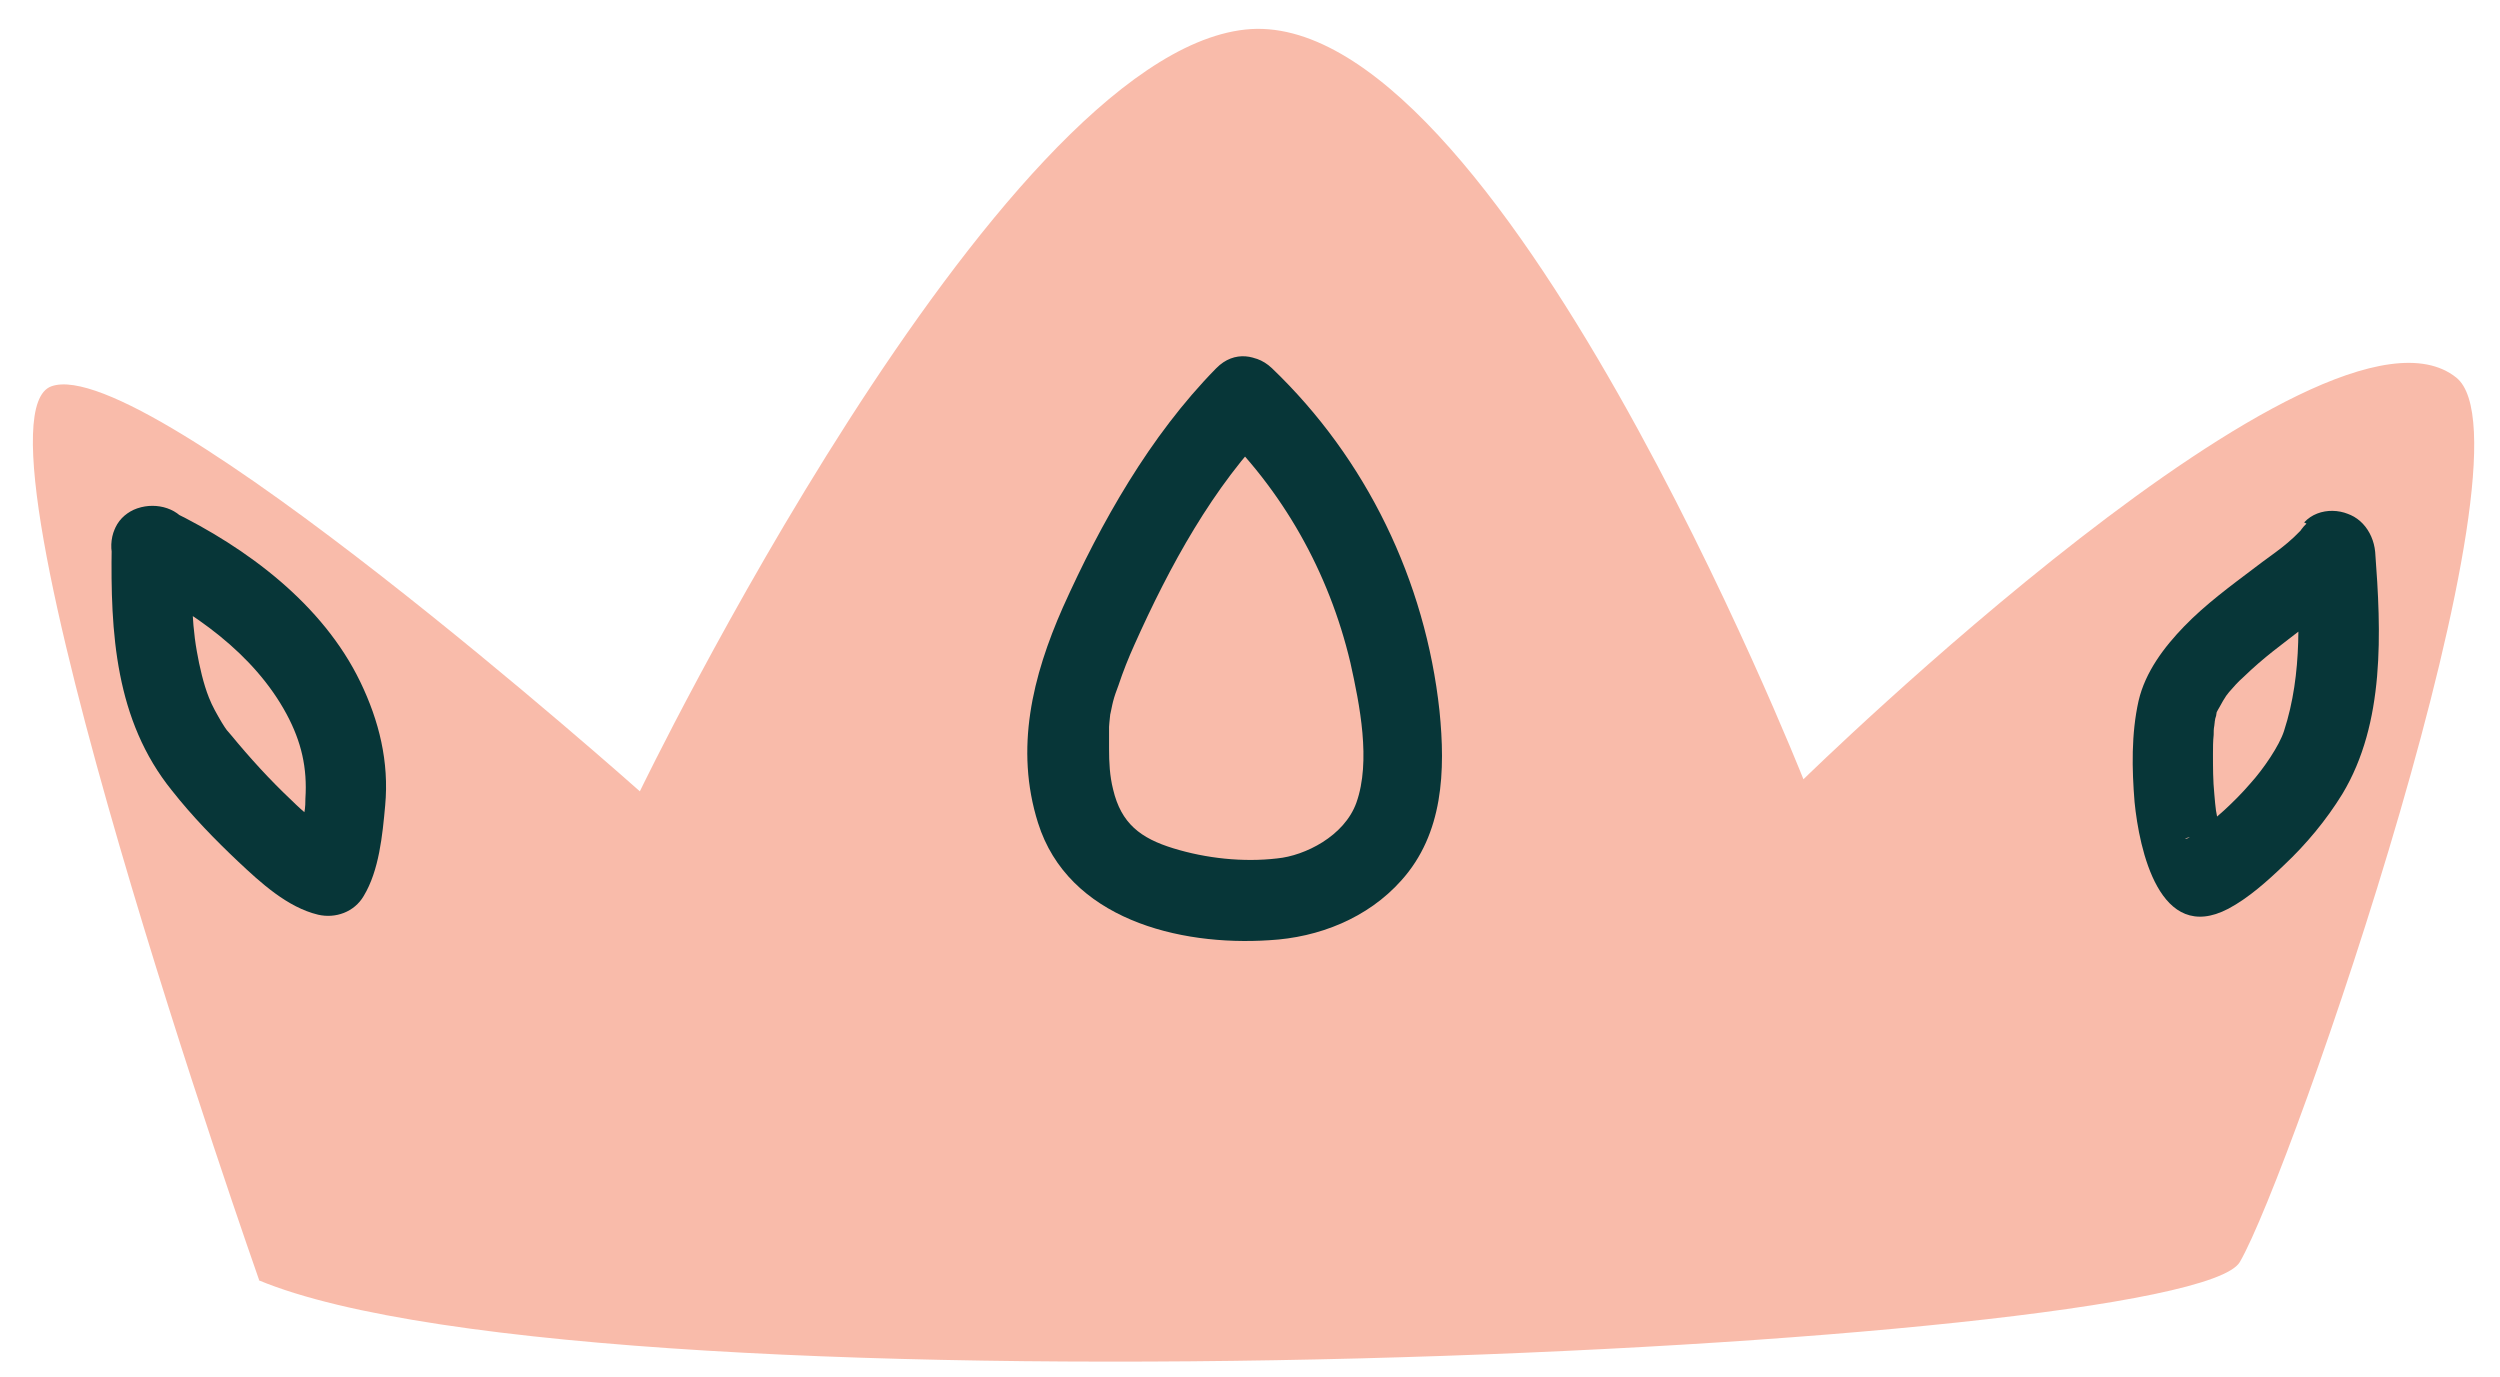 <svg width="69" height="38" viewBox="0 0 69 38" fill="none" xmlns="http://www.w3.org/2000/svg">
<path fill-rule="evenodd" clip-rule="evenodd" d="M7.134 35.333C16.68 39.313 60.375 37.277 61.818 34.834C63.242 32.391 70.18 12.328 67.793 10.421C64.112 7.478 49.775 21.508 49.775 21.508C49.775 21.508 41.284 0.057 34.365 0.816C27.447 1.574 17.66 21.841 17.66 21.841C17.66 21.841 4.045 9.718 1.418 10.662C-1.209 11.606 7.153 35.333 7.153 35.333H7.134Z" fill="#F9BBAA"/>
<path d="M33.551 10.181C31.738 12.031 30.388 14.419 29.333 16.77C28.501 18.657 28.002 20.656 28.649 22.711C29.481 25.357 32.534 26.116 35.031 25.95C36.4 25.876 37.751 25.339 38.675 24.302C39.841 23.007 39.896 21.267 39.73 19.62C39.342 16.029 37.714 12.661 35.105 10.162C34.069 9.181 32.497 10.736 33.533 11.735C35.401 13.512 36.678 15.789 37.27 18.287C37.529 19.453 37.843 21.008 37.436 22.155C37.103 23.081 36.012 23.618 35.253 23.692C34.31 23.803 33.292 23.692 32.386 23.414C31.479 23.136 30.943 22.729 30.721 21.785C30.628 21.415 30.61 21.045 30.61 20.656C30.61 20.453 30.61 20.249 30.61 20.064C30.61 19.99 30.665 19.527 30.647 19.675C30.628 19.823 30.702 19.416 30.721 19.361C30.758 19.213 30.813 19.065 30.869 18.917C30.998 18.528 31.146 18.158 31.313 17.788C32.275 15.641 33.477 13.42 35.142 11.735C36.141 10.717 34.569 9.144 33.57 10.162L33.551 10.181Z" fill="#073638"/>
<path d="M3.083 15.067C3.046 17.454 3.176 19.879 4.748 21.822C5.303 22.526 5.932 23.173 6.579 23.784C7.19 24.358 7.93 25.043 8.781 25.246C9.262 25.357 9.78 25.172 10.039 24.728C10.464 24.025 10.557 23.044 10.631 22.23C10.742 21.026 10.464 19.898 9.946 18.824C8.91 16.677 6.82 15.122 4.73 14.104C4.193 13.845 3.527 13.956 3.213 14.512C2.935 14.993 3.065 15.77 3.62 16.029C5.321 16.862 7.005 18.028 7.911 19.712C8.318 20.471 8.485 21.193 8.429 22.044C8.429 22.304 8.411 22.378 8.374 22.544C8.337 22.748 8.3 22.933 8.263 23.118C8.226 23.266 8.189 23.395 8.152 23.525L8.096 23.71C8.096 23.71 8.244 23.433 8.133 23.599L9.391 23.081C9.391 23.081 9.262 23.044 9.206 23.025C9.336 23.062 9.354 23.099 9.225 23.025C9.077 22.933 8.929 22.84 8.799 22.748C8.651 22.637 8.818 22.766 8.725 22.692C8.651 22.637 8.577 22.581 8.503 22.507C8.355 22.378 8.207 22.248 8.059 22.1C7.449 21.526 6.894 20.915 6.376 20.286C6.265 20.157 6.265 20.175 6.117 19.934C5.987 19.712 5.858 19.49 5.765 19.25C5.617 18.88 5.506 18.398 5.432 17.973C5.266 17.047 5.285 16.011 5.303 15.03C5.322 13.605 3.102 13.605 3.083 15.03V15.067Z" fill="#073638"/>
<path d="M63.668 14.456C63.169 15.03 62.799 15.233 62.244 15.659C61.559 16.177 60.875 16.677 60.283 17.288C59.728 17.862 59.21 18.546 59.025 19.342C58.821 20.249 58.84 21.23 58.914 22.137C59.043 23.433 59.598 26.079 61.504 25.08C62.059 24.784 62.577 24.321 63.039 23.877C63.65 23.303 64.204 22.637 64.648 21.915C65.832 19.953 65.721 17.436 65.555 15.233C65.499 14.641 65.074 14.123 64.445 14.123C63.872 14.123 63.28 14.641 63.335 15.233C63.465 16.881 63.557 18.583 63.039 20.175C62.91 20.582 62.466 21.23 62.114 21.619C61.892 21.878 61.652 22.119 61.393 22.359C61.282 22.452 61.189 22.544 61.078 22.637C61.023 22.692 60.653 22.97 60.875 22.803C60.727 22.914 60.56 23.007 60.412 23.118C60.338 23.174 60.172 23.174 60.56 23.062C60.449 23.099 60.653 23.025 60.782 23.044C60.986 23.044 61.226 23.136 61.374 23.266L61.337 23.229C61.448 23.377 61.467 23.396 61.411 23.303C61.411 23.303 61.337 23.155 61.356 23.174C61.374 23.21 61.43 23.396 61.374 23.21C61.337 23.081 61.3 22.97 61.263 22.84C61.152 22.415 61.152 22.322 61.115 21.915C61.078 21.545 61.078 21.175 61.078 20.804C61.078 20.638 61.078 20.453 61.097 20.286C61.097 20.194 61.097 20.12 61.115 20.027C61.152 19.749 61.097 20.064 61.134 19.879C61.134 19.823 61.171 19.768 61.171 19.712C61.226 19.435 61.097 19.823 61.171 19.675C61.226 19.564 61.3 19.453 61.356 19.342C61.374 19.305 61.504 19.12 61.393 19.268C61.43 19.213 61.485 19.157 61.522 19.102C61.652 18.954 61.763 18.824 61.911 18.695C62.503 18.121 62.984 17.788 63.576 17.325C64.131 16.918 64.722 16.511 65.166 15.992C65.555 15.548 65.611 14.863 65.166 14.419C64.76 14.012 64.001 13.975 63.594 14.419L63.668 14.456Z" fill="#073638"/>
</svg>
